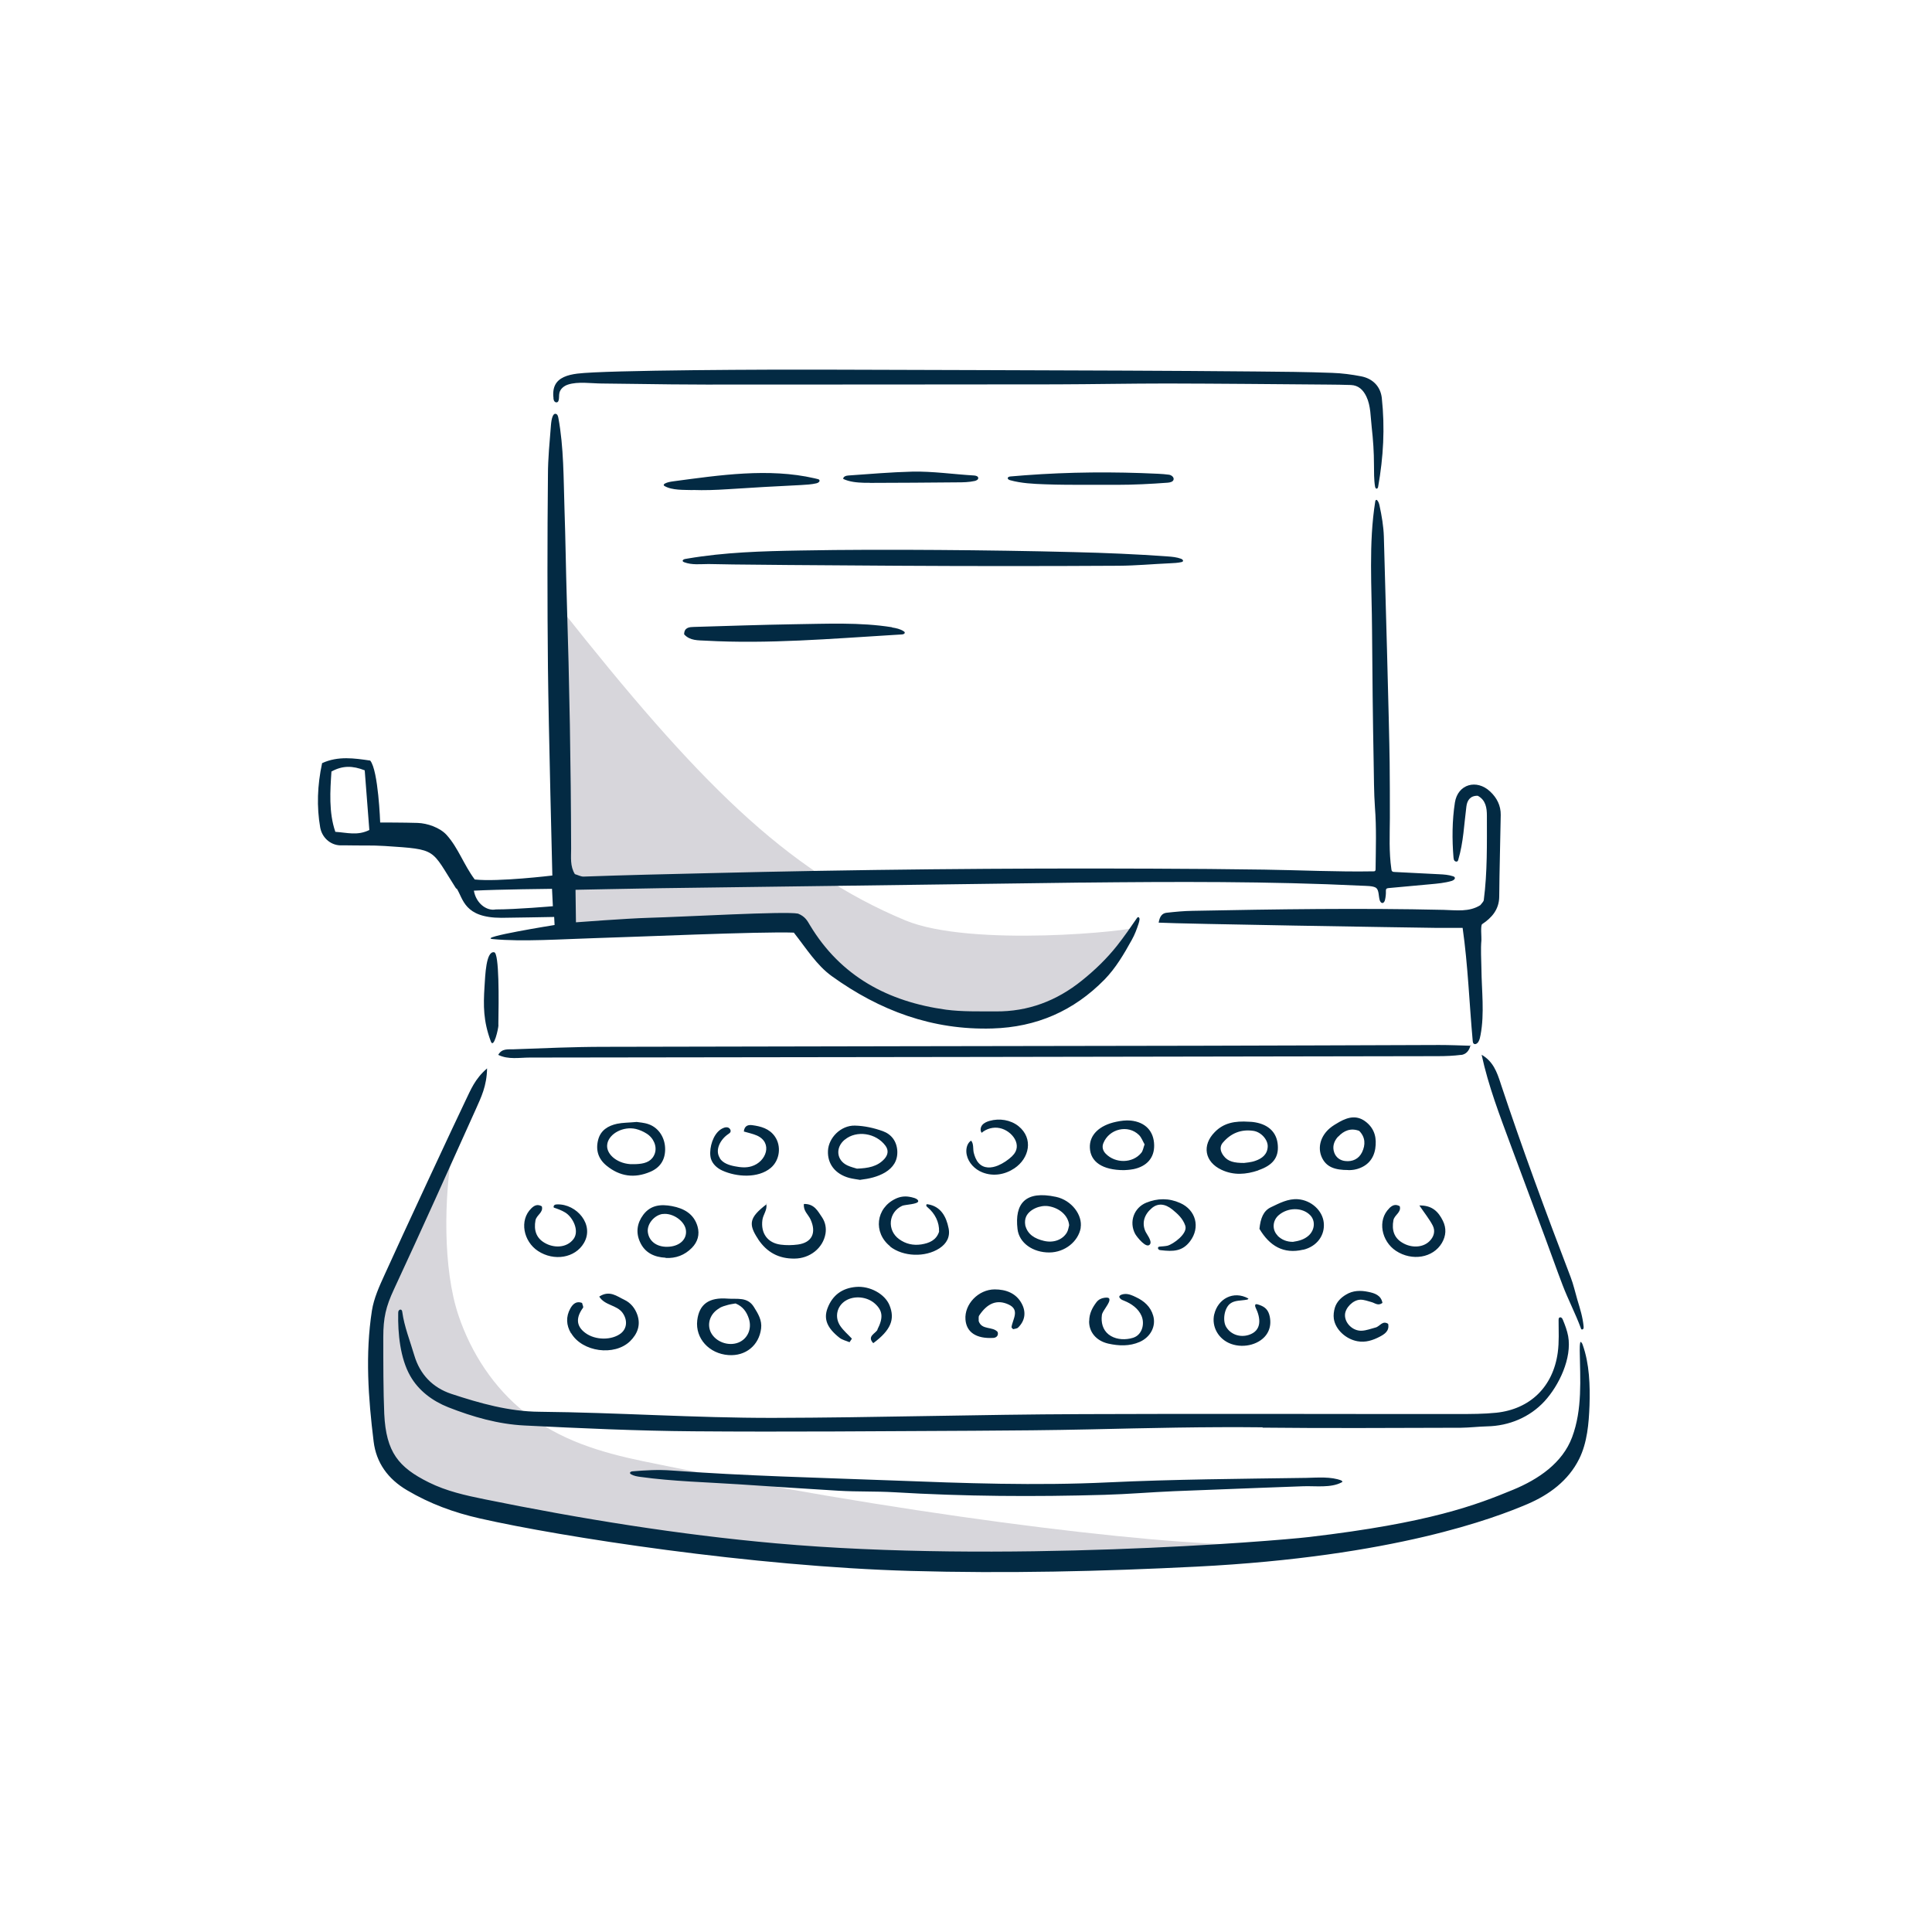 <svg viewBox="0 0 180 180" xmlns="http://www.w3.org/2000/svg" id="uuid-4558a611-de4f-4a9c-83cd-de8eb8e64829"><path style="fill:#d7d6db; stroke-width:0px;" d="M59.97,136.15c-4.04-.84-7.8-1.97-11.06-4.55-2.9-2.3-5.01-5.53-6.19-9.03-1.48-4.39-1.35-11.05-.55-15.6-2.07,2.62-3.58,7.32-4.92,10.32-.05.11-.1.22-.15.33-1.28,2.86-2.52,5.33-2.52,8.59,0,2.96.67,5.88,1.34,8.77.19.82.4,1.67.93,2.33.58.71,1.46,1.1,2.32,1.43,2.68,1.04,5.44,1.85,8.26,2.42,3.12.63,6.29.96,9.46,1.29,6.3.66,12.43,2.11,18.73,2.77,3.74.39,7.65-.02,11.41.11,5.16.18,10.32-.13,15.47-.44,4.81-.29,9.63-.67,14.44-.96-10.03.02-34.09-3.04-56.96-7.78Z"></path><path style="fill:#d7d6db; stroke-width:0px;" d="M52.23,85.11c.02.42.06.89.38,1.16.28.24.69.23,1.06.22,5.89-.25,11.79-.5,17.68-.75.88-.04,1.83-.06,2.58.41.46.29.8.73,1.15,1.15,2.82,3.51,6.61,6.44,11.03,7.29,1.54.3,3.12.33,4.7.33,2.74,0,5.58-.13,8.03-1.37,3.63-1.83,4.35-4.24,7.14-7.2-.37.39-15.51,1.94-21.63-.6-11.15-4.64-19.45-13.05-32.11-29.05.02,2.57-.19,23.57-.01,28.4Z"></path><path style="fill:#032a43; stroke-width:0px;" d="M42.55,82.78c.62.97.69,2.73,4.17,2.73.57,0,4.91-.08,4.91-.08l.04.75s-7.24,1.16-5.77,1.31c2.74.27,6.55,0,9.6-.09,3.08-.08,15.43-.63,18.46-.51,1.18,1.5,2.12,3.03,3.53,4.05,4.47,3.22,9.38,5.05,14.97,4.88,4.11-.12,7.57-1.63,10.44-4.55,1.06-1.09,1.82-2.39,2.55-3.71.27-.48.46-.99.63-1.51.04-.13.08-.27.09-.41,0-.09-.05-.21-.14-.19-.04,0-.07.05-.1.08-.6.88-1.2,1.74-1.86,2.58-.96,1.21-2.07,2.28-3.28,3.25-2.35,1.89-5.01,2.9-8.03,2.87-1.54-.01-3.1.04-4.62-.16-5.38-.74-9.81-3.09-12.69-7.89-.23-.39-.44-.8-1.1-1.06-1.16-.24-10.55.3-13.91.39-2.08.06-6.78.42-6.78.42l-.04-3.03s5.38-.11,7.99-.15c12.97-.18,25.94-.35,38.9-.52.09,0,.18,0,.27,0,8.71-.09,17.41-.13,26.11.29.32.02,1.07,0,1.33.21.26.21.22.8.32,1.12.04.13.12.28.25.28.14,0,.22-.16.25-.3.06-.26.09-.54.08-.81,0-.07,0-.14.04-.2.05-.06.13-.07.21-.08l3.92-.36c.66-.06,1.33-.12,1.97-.31.16-.05.35-.19.27-.33-.03-.05-.09-.08-.15-.1-.42-.14-.86-.17-1.3-.19-1.38-.07-2.77-.14-4.15-.21-.08,0-.16-.01-.22-.06-.06-.05-.07-.13-.08-.21-.23-1.6-.15-3.12-.14-4.74,0-1.73,0-3.46-.02-5.19-.04-3.46-.44-17.5-.54-21.06-.03-.94-.2-1.94-.4-2.86-.04-.18-.09-.37-.22-.51-.02-.02-.04-.04-.07-.04-.07,0-.1.08-.11.14-.63,3.91-.32,8.04-.3,12,.03,4.1.07,8.2.15,12.31.03,1.4.02,2.8.12,4.2.15,1.92.08,3.82.06,5.75,0,.06,0,.13-.05.17-.04.04-.1.04-.15.04-3.38.06-6.78-.11-10.17-.16-3.46-.05-6.91-.08-10.37-.09-6.9-.03-13.8-.01-20.7.06-6.89.07-13.79.19-20.68.36-3.89.09-7.79.18-11.68.32-.25,0-.5-.14-.8-.23-.46-.74-.35-1.58-.35-2.37-.02-7.71-.16-15.41-.4-23.12-.09-2.86-.12-5.72-.22-8.58-.09-2.78-.06-5.7-.57-8.44-.02-.1-.04-.19-.09-.27-.06-.08-.16-.13-.25-.1-.08.03-.13.11-.17.18-.12.27-.15.57-.18.87-.12,1.53-.28,3.1-.28,4.64-.06,5.99-.06,11.97,0,17.96.06,5.53.41,19.36.41,19.36,0,0-5.04.61-7.23.37-1.03-1.38-1.53-2.94-2.62-4.15-.62-.68-1.78-1.09-2.7-1.12-1.19-.04-3.49-.04-3.49-.04,0,0-.17-4.86-.93-5.77-1.47-.21-2.97-.45-4.48.24-.45,2.08-.51,4.08-.18,5.98.16.93.92,1.64,1.85,1.68.21,0,.43,0,.64,0,1.18.03,2.36-.02,3.54.06,4.96.33,4.25.24,6.64,3.97ZM51.43,82.81l.08,1.62s-3.4.3-5.32.3c-.86.17-1.84-.58-2.04-1.75,2.33-.12,7.27-.17,7.27-.17ZM31.24,77.49c-.62-1.79-.48-3.83-.36-5.61,1.05-.57,1.97-.55,3.1-.11.14,1.77.29,3.82.43,5.56-1.11.55-2.07.24-3.17.17ZM148.09,130.95c-.06,1.65-.21,3.46-.96,4.97-1.01,2.03-2.79,3.34-4.82,4.21-3,1.28-12.41,4.9-30.83,5.83-8.9.45-17.76.65-26.63.4-14.72-.41-32.52-3.16-40.14-4.89-2.43-.55-4.66-1.37-6.79-2.63-1.78-1.05-2.87-2.56-3.11-4.54-.5-4.05-.79-8.13-.16-12.19.18-1.14.68-2.25,1.17-3.32,1.6-3.55,6.65-14.39,7.56-16.27.47-.96.85-1.99,2-2.98-.03,1.65-.56,2.7-1.03,3.76-2.53,5.62-5.05,11.24-7.65,16.83-.75,1.61-.99,2.65-.99,4.45,0,2.41,0,5.07.09,7.15.17,3.57,1.33,4.98,4.15,6.38,1.65.82,3.41,1.21,5.18,1.57,8.89,1.81,18.14,3.31,27.16,4.11,20.97,1.87,46.35-.2,49.68-.59,11.26-1.32,15.58-2.99,19.02-4.41,2.34-.97,4.58-2.48,5.48-4.89.97-2.6.75-5.39.71-8.1,0-.26,0-.53.06-.78.11.02.17.15.21.26.64,1.79.7,3.8.64,5.68ZM117.63,132.98c-5.35-.06-10.69.07-16.04.19-3.62.08-7.25.11-10.87.13-8.7.04-17.4.12-26.1.05-5.25-.04-10.51-.28-15.75-.54-2.45-.12-4.82-.8-7.11-1.7-1.46-.58-2.76-1.54-3.54-2.92-.94-1.65-1.16-3.98-1.12-5.84,0-.08,0-.17.05-.24.04-.07.13-.12.21-.09.08.03.11.13.12.22.18,1.34.73,2.71,1.12,4.04.53,1.78,1.71,3,3.44,3.58,2.67.88,5.39,1.65,8.22,1.67,7.25.07,14.48.58,21.74.57,9.6-.02,19.2-.32,28.81-.35,11.69-.05,23.38,0,35.07-.01,1.18,0,2.36,0,3.53-.12,3.16-.34,5.28-2.42,5.72-5.59.14-1.03.08-2.01.08-3.04,0-.08,0-.18.07-.23.01,0,.02-.01.04-.02.06-.02.13,0,.18.05.06.05.09.13.12.2.2.48.38.97.48,1.49.37,2.04-.84,4.59-2.2,6.07-1.38,1.5-3.32,2.3-5.35,2.34-.81.02-1.63.12-2.44.13-6.16.01-12.32.06-18.48-.01ZM51.57,37.1c-.07-.53,0-.94.16-1.25.34-.65,1.11-.92,2.05-1.04,2.72-.34,18.31-.39,23.36-.37,4.52.01,9.04.03,13.55.04,4.72.01,9.45.03,14.17.05,4.04.02,8.08.04,12.11.08,2.38.02,4.77.04,7.15.13.9.03,1.81.15,2.69.32,1.09.21,1.81.95,1.93,2.02.3,2.81.15,5.49-.34,8.26-.01.08-.05.18-.14.19-.09,0-.13-.11-.15-.2-.11-.67-.09-1.35-.1-2.03,0-1.17-.08-2.33-.21-3.49-.11-.94-.08-2-.5-2.87-.3-.62-.73-1.04-1.44-1.07-.72-.03-1.45-.03-2.17-.04-4.98-.04-9.97-.09-14.95-.1-3.44,0-6.89.07-10.33.08-10.87.02-21.75.01-32.62.02-2.16,0-4.32-.03-6.48-.06-1.1-.02-2.19-.03-3.29-.04-.96-.01-2.18-.2-3.1.1-.37.12-.71.39-.8.77-.06.24,0,.5-.09.74-.01.04-.03.08-.07.11-.08.07-.22.04-.29-.04-.07-.08-.1-.2-.11-.31ZM136.13,98.28c-.72.09-1.44.12-2.17.12-28.2.05-56.4.1-84.6.13-.98,0-1.99.21-2.94-.25.34-.62.93-.5,1.43-.52,2.81-.1,5.62-.23,8.43-.23,18.41-.05,36.81-.06,55.22-.1,7.53-.01,15.05-.05,22.58-.07.97,0,1.94.04,2.91.07-.11.46-.4.8-.86.86ZM137.06,97.42s-.05,0-.07,0c0-.02.01-.03.02-.05l.06.06ZM135.42,79.9c-.14-1.68-.13-3.46.13-5.13.27-1.72,2.03-2.21,3.29-1.02.62.58.99,1.31.98,2.17-.04,2.54-.12,5.07-.14,7.61-.01,1.21-.7,1.98-1.59,2.57-.17.11-.05,1.24-.07,1.49-.08.86-.01,1.77,0,2.64.02,2.04.3,4.2-.08,6.19-.04.21-.08.43-.19.62-.09.17-.31.32-.45.19-.07-.06-.08-.16-.09-.25-.32-3.51-.44-7.02-.94-10.53,0,0-1.69,0-2.32,0-3.08-.04-23.75-.37-26-.49.1-.61.34-.87.73-.92.81-.09,1.62-.17,2.43-.18,7.8-.15,15.6-.27,23.4-.09,1.16.03,2.37.22,3.41-.44.13-.18.3-.32.32-.47.34-2.61.29-5.24.29-7.86,0-.72-.1-1.46-.85-1.86-.69-.02-.99.42-1.06,1-.22,1.69-.27,3.32-.76,4.97-.01.04-.03.09-.06.12-.08.08-.22.04-.29-.04-.07-.09-.08-.2-.09-.31ZM124.98,137.95s.09.05.09.09c0,.03-.03.05-.06.06-.99.55-2.48.33-3.58.37-1.35.05-2.69.1-4.04.15-2.66.1-5.32.2-7.98.31-2.17.09-4.34.28-6.51.34-6.53.19-13.05.15-19.57-.24-1.72-.1-3.45-.04-5.17-.14-3.11-.19-6.21-.39-9.32-.6-3.05-.2-6.15-.27-9.17-.69-.3-.04-.61-.09-.87-.24-.05-.03-.1-.06-.1-.12-.02-.1.12-.15.23-.16,1.22-.1,2.38-.17,3.6-.08,6.85.51,13.72.67,20.59.93,6.71.26,13.42.5,20.11.18,6.16-.29,12.32-.33,18.48-.42,1.03-.02,2.31-.14,3.28.25ZM83.67,52.71c-3.41-.02-6.82-.04-10.24-.07-1.7-.01-3.41-.03-5.11-.05-.77,0-1.53-.04-2.3-.04-.76,0-1.55.11-2.28-.17-.05-.02-.11-.05-.13-.1-.04-.11.11-.18.22-.2.08-.01.15-.03.23-.04,3.47-.59,6.94-.69,10.46-.75,4.3-.08,8.61-.08,12.91-.05,4.22.03,8.45.09,12.67.2,2.9.07,5.78.19,8.67.4.43.03.86.07,1.27.22.1.04.22.13.17.23-.03.05-.09.07-.14.08-.35.08-.71.09-1.07.11-1.59.07-3.16.22-4.75.23-6.86.04-13.72.04-20.58,0ZM83.11,58.46c.38.06.76.14,1.08.35.04.03.09.06.1.11.03.12-.14.19-.27.19-.27.02-.55.03-.82.05-5.78.35-11.66.85-17.45.53-.69-.04-1.46.02-2.01-.59,0-.66.52-.68.91-.69,3.1-.09,6.2-.2,9.31-.25,3.03-.04,6.16-.2,9.15.28ZM139.8,100.91c2.02,6.08,4.24,12.09,6.53,18.07.27.7.42,1.41.63,2.12.25.83.5,1.61.58,2.48,0,.07.01.15-.02.21s-.13.1-.18.06c-.03-.02-.04-.06-.05-.09-.51-1.39-1.18-2.65-1.71-4.04-.56-1.46-1.07-2.93-1.62-4.4-1.07-2.88-2.14-5.75-3.21-8.63-1.02-2.76-2.08-5.5-2.71-8.42,1.08.62,1.43,1.63,1.76,2.63ZM64.55,45.66c-.81-.03-1.92.04-2.64-.38-.03-.02-.06-.04-.07-.08-.01-.06.04-.11.09-.14.25-.14.54-.18.82-.22,4.28-.57,8.86-1.26,13.13-.28.1.02.19.05.29.07.06.01.12.03.16.08.1.14-.1.29-.27.32-.47.11-.95.13-1.43.16-2.29.11-4.56.24-6.85.39-1.08.07-2.16.11-3.24.07ZM117.23,109.03c1.34-.45,1.91-1.18,1.82-2.33-.08-1.15-.81-1.9-2.08-2.13-.27-.05-.54-.06-.59-.06-1.34-.09-2.37.11-3.2.96-1.22,1.23-.95,2.78.63,3.52,1.13.53,2.28.44,3.43.05ZM113.93,106.46c.74-.88,1.7-1.27,2.85-1.1.73.11,1.36.84,1.33,1.47-.03.73-.54,1.11-1.15,1.32-.41.15-.87.17-1.05.2-.91,0-1.51-.12-1.92-.68-.29-.39-.39-.82-.06-1.22ZM67.88,126.25c1.59.11,2.83-.9,3.03-2.47.1-.77-.28-1.39-.67-2.01-.6-.97-1.56-.71-2.44-.78-1.75-.14-2.66.52-2.84,2.03-.19,1.67,1.1,3.1,2.91,3.23ZM67.04,121.86c.23-.13.5-.21.76-.28.25-.07.51-.1.73-.14.69.28,1.04.8,1.24,1.42.31.95-.13,1.9-.99,2.23-.94.36-2.11-.08-2.55-.95-.4-.81-.06-1.79.82-2.27ZM94.11,44.74c-.1-.03-.23-.09-.22-.2.01-.1.14-.14.25-.15.45-.04.9-.08,1.35-.11,4.13-.31,8.25-.34,12.41-.14.33.02.7.04,1.03.09.22.04.46.23.41.45-.05.21-.32.27-.54.29-1.58.12-3.19.2-4.77.2-.9,0-1.81,0-2.71,0-1.33,0-2.65,0-3.98-.05-1.09-.04-2.18-.09-3.23-.38ZM67.06,107.91c.29.46.87.65,1.4.75.51.1,1.05.16,1.56,0,1.38-.41,2.01-2.2.49-2.87-.39-.17-.82-.25-1.21-.37.06-.56.42-.64.79-.59.81.11,1.59.32,2.1,1.05.63.9.46,2.22-.38,2.93-1.18.99-3.19.85-4.51.25-.49-.22-.92-.61-1.07-1.12-.05-.19-.07-.4-.06-.6.02-.82.43-1.97,1.28-2.27.11-.04.23-.06.35-.03.19.05.34.28.24.45-.04.07-.12.12-.19.17-.69.46-1.29,1.45-.78,2.24ZM53.2,124.22c-.45-.75-.49-1.55-.06-2.32.22-.39.55-.72,1.09-.51.03.16.15.37.09.45-.63.86-.7,1.68.22,2.35.95.7,2.47.68,3.3.04.61-.48.62-1.28.16-1.92-.54-.74-1.65-.67-2.17-1.51.97-.63,1.65-.02,2.34.3.59.28,1,.79,1.21,1.4.33.96.01,1.78-.68,2.46-1.46,1.41-4.44,1-5.48-.74ZM82.94,116.12c-1.61-1.28-1.35-3.58.53-4.45.39-.18.81-.24,1.23-.17.19.03.84.14.85.41,0,.29-1.24.32-1.49.43-1.29.59-1.44,2.28-.29,3.11.62.45,1.31.6,2.06.49.75-.12,1.4-.39,1.66-1.18.04-.89-.39-1.71-1.06-2.27-.05-.04-.09-.08-.12-.13-.02-.04-.01-.08,0-.12,0-.02.02-.03.04-.04.03-.01.06,0,.09,0,1.2.19,1.72,1.13,1.94,2.24.16.79-.18,1.42-.85,1.86-1.33.87-3.39.79-4.61-.17ZM80.15,109.92c.83-.1,1.61-.27,2.32-.69.74-.45,1.17-1.09,1.13-1.99-.05-.91-.55-1.56-1.34-1.85-.83-.3-1.73-.5-2.61-.52-1.31-.03-2.45,1.13-2.51,2.34-.06,1.22.67,2.17,1.97,2.53.34.09.7.13,1.04.19ZM78.71,106.18c1.08-.9,2.91-.63,3.79.57.3.41.24.84-.1,1.22-.65.72-1.52.87-2.56.91-.22-.07-.57-.15-.89-.3-1.02-.48-1.14-1.66-.25-2.4ZM129.43,112.57c.27-.26.56-.43.98-.19.17.58-.5.81-.59,1.31-.17.92.07,1.64.83,2.09.84.51,1.89.47,2.51-.12.43-.41.59-.95.33-1.47-.31-.6-.75-1.14-1.25-1.88,1.21-.02,1.78.6,2.19,1.43.34.69.3,1.39-.09,2.06-.82,1.4-2.79,1.72-4.28.74-1.35-.89-1.76-2.86-.62-3.97ZM49.89,113.69c-.17.92.07,1.64.83,2.09.86.52,2.08.51,2.72-.35.56-.76-.06-2.03-.79-2.47-.33-.2-.69-.33-1.05-.45-.05-.07-.01-.19.06-.24.07-.05.17-.06.26-.06,1.8-.05,3.49,1.89,2.48,3.6-.82,1.4-2.79,1.72-4.28.74-1.35-.89-1.76-2.86-.62-3.97.27-.26.56-.43.98-.19.17.58-.5.81-.59,1.31ZM101.48,123.07c0-.67.28-1.23.67-1.74.19-.25.45-.38.75-.42.29-.04.42,0,.45.1.13.36-.64,1.09-.69,1.51-.09.68.07,1.37.63,1.81.55.43,1.31.52,2,.38.19-.04.37-.09.54-.19.63-.37.81-1.26.52-1.93-.29-.67-.93-1.13-1.61-1.4-.12-.05-.24-.09-.33-.17-.35-.3.1-.44.37-.46.37-.03.72.13,1.05.29.77.36,1.37.89,1.61,1.73.28.97-.23,1.98-1.25,2.44-.95.42-1.96.38-2.94.16-1.13-.26-1.8-1.09-1.78-2.1ZM100.68,114.39c.2-1.18-.84-2.57-2.29-2.88-2.87-.62-3.87.63-3.59,3,.15,1.3,1.44,2.19,2.97,2.18,1.43-.01,2.69-1.01,2.92-2.3ZM95.52,114.12c-.05-.25-.02-.56.09-.79.31-.66,1.3-1.08,2.09-.95,1.03.17,1.83.88,1.91,1.77-.05.17-.08.46-.21.68-.41.69-1.26.99-2.14.78-.83-.2-1.54-.58-1.75-1.5ZM62.02,117.2c.95.05,1.77-.26,2.44-.94.55-.56.74-1.25.53-1.99-.34-1.18-1.27-1.69-2.39-1.9-1.02-.19-1.98-.11-2.67.81-.59.79-.7,1.67-.3,2.54.45,1,1.33,1.41,2.39,1.46ZM61.73,113.11c.95-.14,2.1.67,2.18,1.54.08.8-.55,1.41-1.53,1.5-1.08.1-1.89-.43-2.02-1.33-.11-.75.57-1.6,1.38-1.72ZM70.63,115.44c-.94-1.41-.81-2.01.77-3.23.09.54-.31.96-.37,1.46-.16,1.23.48,2.13,1.7,2.29.53.07,1.08.06,1.61-.01,1.31-.18,1.75-1.09,1.17-2.35-.21-.45-.69-.79-.61-1.43.98-.02,1.29.67,1.68,1.23.31.46.42.99.33,1.54-.23,1.34-1.45,2.31-2.88,2.32-1.48.02-2.59-.59-3.4-1.81ZM71.45,112.18s-.02.02-.04.03c0-.03,0-.05,0-.08l.04.05ZM94.24,123.65c.1-.74.82-1.62-.29-2.12-1.08-.49-1.97-.1-2.72,1.03-.09.13-.03.35-.05.52.29.87,1.3.47,1.77,1.02.11.38-.18.54-.41.55-1.59.09-2.5-.53-2.59-1.71-.11-1.42,1.19-2.8,2.72-2.81,1.05,0,2,.35,2.52,1.32.42.78.33,1.59-.34,2.24-.1.1-.3.1-.46.15-.05-.07-.16-.14-.15-.19ZM81.74,123.88c.56-1.09.52-1.75-.22-2.42-.73-.66-1.94-.78-2.75-.27-.8.5-1.04,1.53-.48,2.35.3.44.72.79,1.08,1.18-.07.11-.15.22-.22.33-.31-.13-.67-.21-.93-.41-1.17-.92-1.5-1.75-1.12-2.76.46-1.21,1.36-1.87,2.65-1.98,1.31-.11,2.69.66,3.12,1.7.54,1.32.12,2.33-1.51,3.54-.61-.65.2-.88.4-1.26ZM60.57,109.18c.93-.39,1.4-1.11,1.4-2.11,0-1.07-.6-2-1.54-2.33-.42-.15-.88-.17-1.11-.21-.76.07-1.31.06-1.83.17-.83.18-1.53.6-1.76,1.49-.25.96.01,1.79.79,2.42,1.23,1,2.59,1.19,4.05.57ZM56.59,106.52c.21-.93,1.49-1.6,2.64-1.34.34.08.69.23.99.42.68.41,1.01,1.21.79,1.86-.24.69-.81.92-1.48.98-.18.02-.36.02-.39.02-.24,0-.33,0-.42,0-1.32-.09-2.34-1.02-2.13-1.93ZM121.41,116.44c1.3-.31,2.05-1.37,1.92-2.54-.12-1.12-1.16-2.07-2.39-2.17-.94-.07-1.74.37-2.54.75-.69.33-.96,1.02-1.06,2.01.95,1.6,2.25,2.37,4.07,1.94ZM119.03,115.11c-.53-.53-.48-1.4.11-1.9.85-.73,2.18-.74,2.91-.01.52.51.46,1.38-.12,1.91-.42.38-.93.51-1.47.59-.56,0-1.04-.18-1.44-.58ZM105.59,108.93c1.27-.26,1.96-1.07,1.94-2.23-.02-1.3-.81-2.16-2.19-2.3-.44-.04-.9.02-1.33.11-1.6.33-2.52,1.24-2.47,2.42.05,1.31,1.16,2.09,3.19,2.09.13-.01.5-.02.85-.09ZM103.01,107.48c-.26-.27-.36-.62-.21-.98.54-1.34,2.3-1.75,3.31-.76.24.23.36.59.53.88-.12.31-.15.6-.31.79-.8.98-2.41,1.01-3.32.07ZM125.62,109.02c.08,0,.46,0,.8-.1.95-.27,1.55-.91,1.71-1.9.14-.94-.02-1.79-.81-2.45-.84-.7-1.67-.52-2.52-.05-.31.18-.63.36-.9.59-.86.73-1.15,1.77-.77,2.67.42.97,1.25,1.23,2.49,1.23ZM124.68,105.9c.53-.57,1.17-.83,1.95-.54.59.59.6,1.3.27,1.99-.3.62-.88.9-1.57.82-.47-.05-.85-.32-1.02-.78-.2-.56-.03-1.07.36-1.5ZM46.44,95.49c0,.35-.44,2.26-.71,1.54-.71-1.91-.7-3.33-.59-5.09.07-1.08.14-3.35.9-3.22.48.08.43,4.43.39,6.77ZM94.31,107.7c1.04-.98-.02-2.37-1.18-2.6-.58-.12-1.22.05-1.67.44-.16-.21-.11-.53.06-.73.17-.2.43-.31.68-.38.91-.26,1.95-.1,2.69.49,1.42,1.15,1.01,3-.38,3.93-.88.59-1.97.78-2.98.38-.71-.28-1.3-.89-1.46-1.63-.1-.44-.02-1.02.36-1.3.01,0,.03-.02.04-.03.26.26.17.78.25,1.12.09.35.22.71.47.98.48.52,1.18.47,1.79.22.48-.2.95-.52,1.33-.88ZM110.43,114.19c-.24-.69-.72-1.1-1.19-1.49-.71-.58-1.38-.61-1.93-.14-.69.58-.94,1.35-.61,2.13.11.27.63.89.46,1.21-.31.54-1.25-.67-1.4-.94-.59-1.11-.12-2.44,1.04-2.91,1.04-.42,2.1-.44,3.15.03,1.47.65,1.9,2.27.93,3.56-.72.96-1.59.97-2.71.84-.08,0-.16-.02-.22-.07-.06-.05-.09-.15-.04-.21.04-.05.1-.05.16-.06.23-.02.47-.03.7-.08.54-.14,1.91-1.13,1.66-1.86ZM113.13,122.45c.34-1.45,1.79-2.24,3.18-1.47-.01.07-.09.1-.16.11-.52.1-1.11.04-1.53.36-.57.43-.73,1.6-.38,2.18.43.71,1.29,1,2.11.74,1.23-.4,1.12-1.55.63-2.55-.05-.11-.08-.28.04-.31.03,0,.06,0,.09,0,.07.02.13.04.2.06.54.18.86.46.99,1.09.11.54.06,1.08-.23,1.56-.6,1-2.12,1.44-3.37.99-1.17-.42-1.85-1.6-1.57-2.78ZM124.27,122.87c-.05-.34,0-.72.1-1.05.17-.53.56-.92,1.03-1.2.65-.4,1.37-.41,2.08-.26.59.12,1.19.31,1.32,1.03-.42.31-.71,0-1.03-.08-.34-.09-.69-.23-1.03-.22-.69.02-1.4.76-1.43,1.39-.04.78.72,1.54,1.56,1.5.44-.02.86-.19,1.29-.3.39-.09.64-.69,1.17-.34.14.67-.35.97-.79,1.2-.63.33-1.32.56-2.07.42-1.07-.19-2.05-1.08-2.2-2.09ZM81.04,44.98c-.18,0-.35,0-.53,0-.67-.02-1.35-.08-1.95-.36-.01-.22.27-.31.49-.32,1.99-.14,3.97-.31,5.96-.36,1.88-.04,3.85.25,5.74.36.17.01.39.07.39.24,0,.15-.17.23-.32.27-.54.12-1.1.13-1.65.13-2.72.02-5.42.05-8.14.05Z"></path></svg>